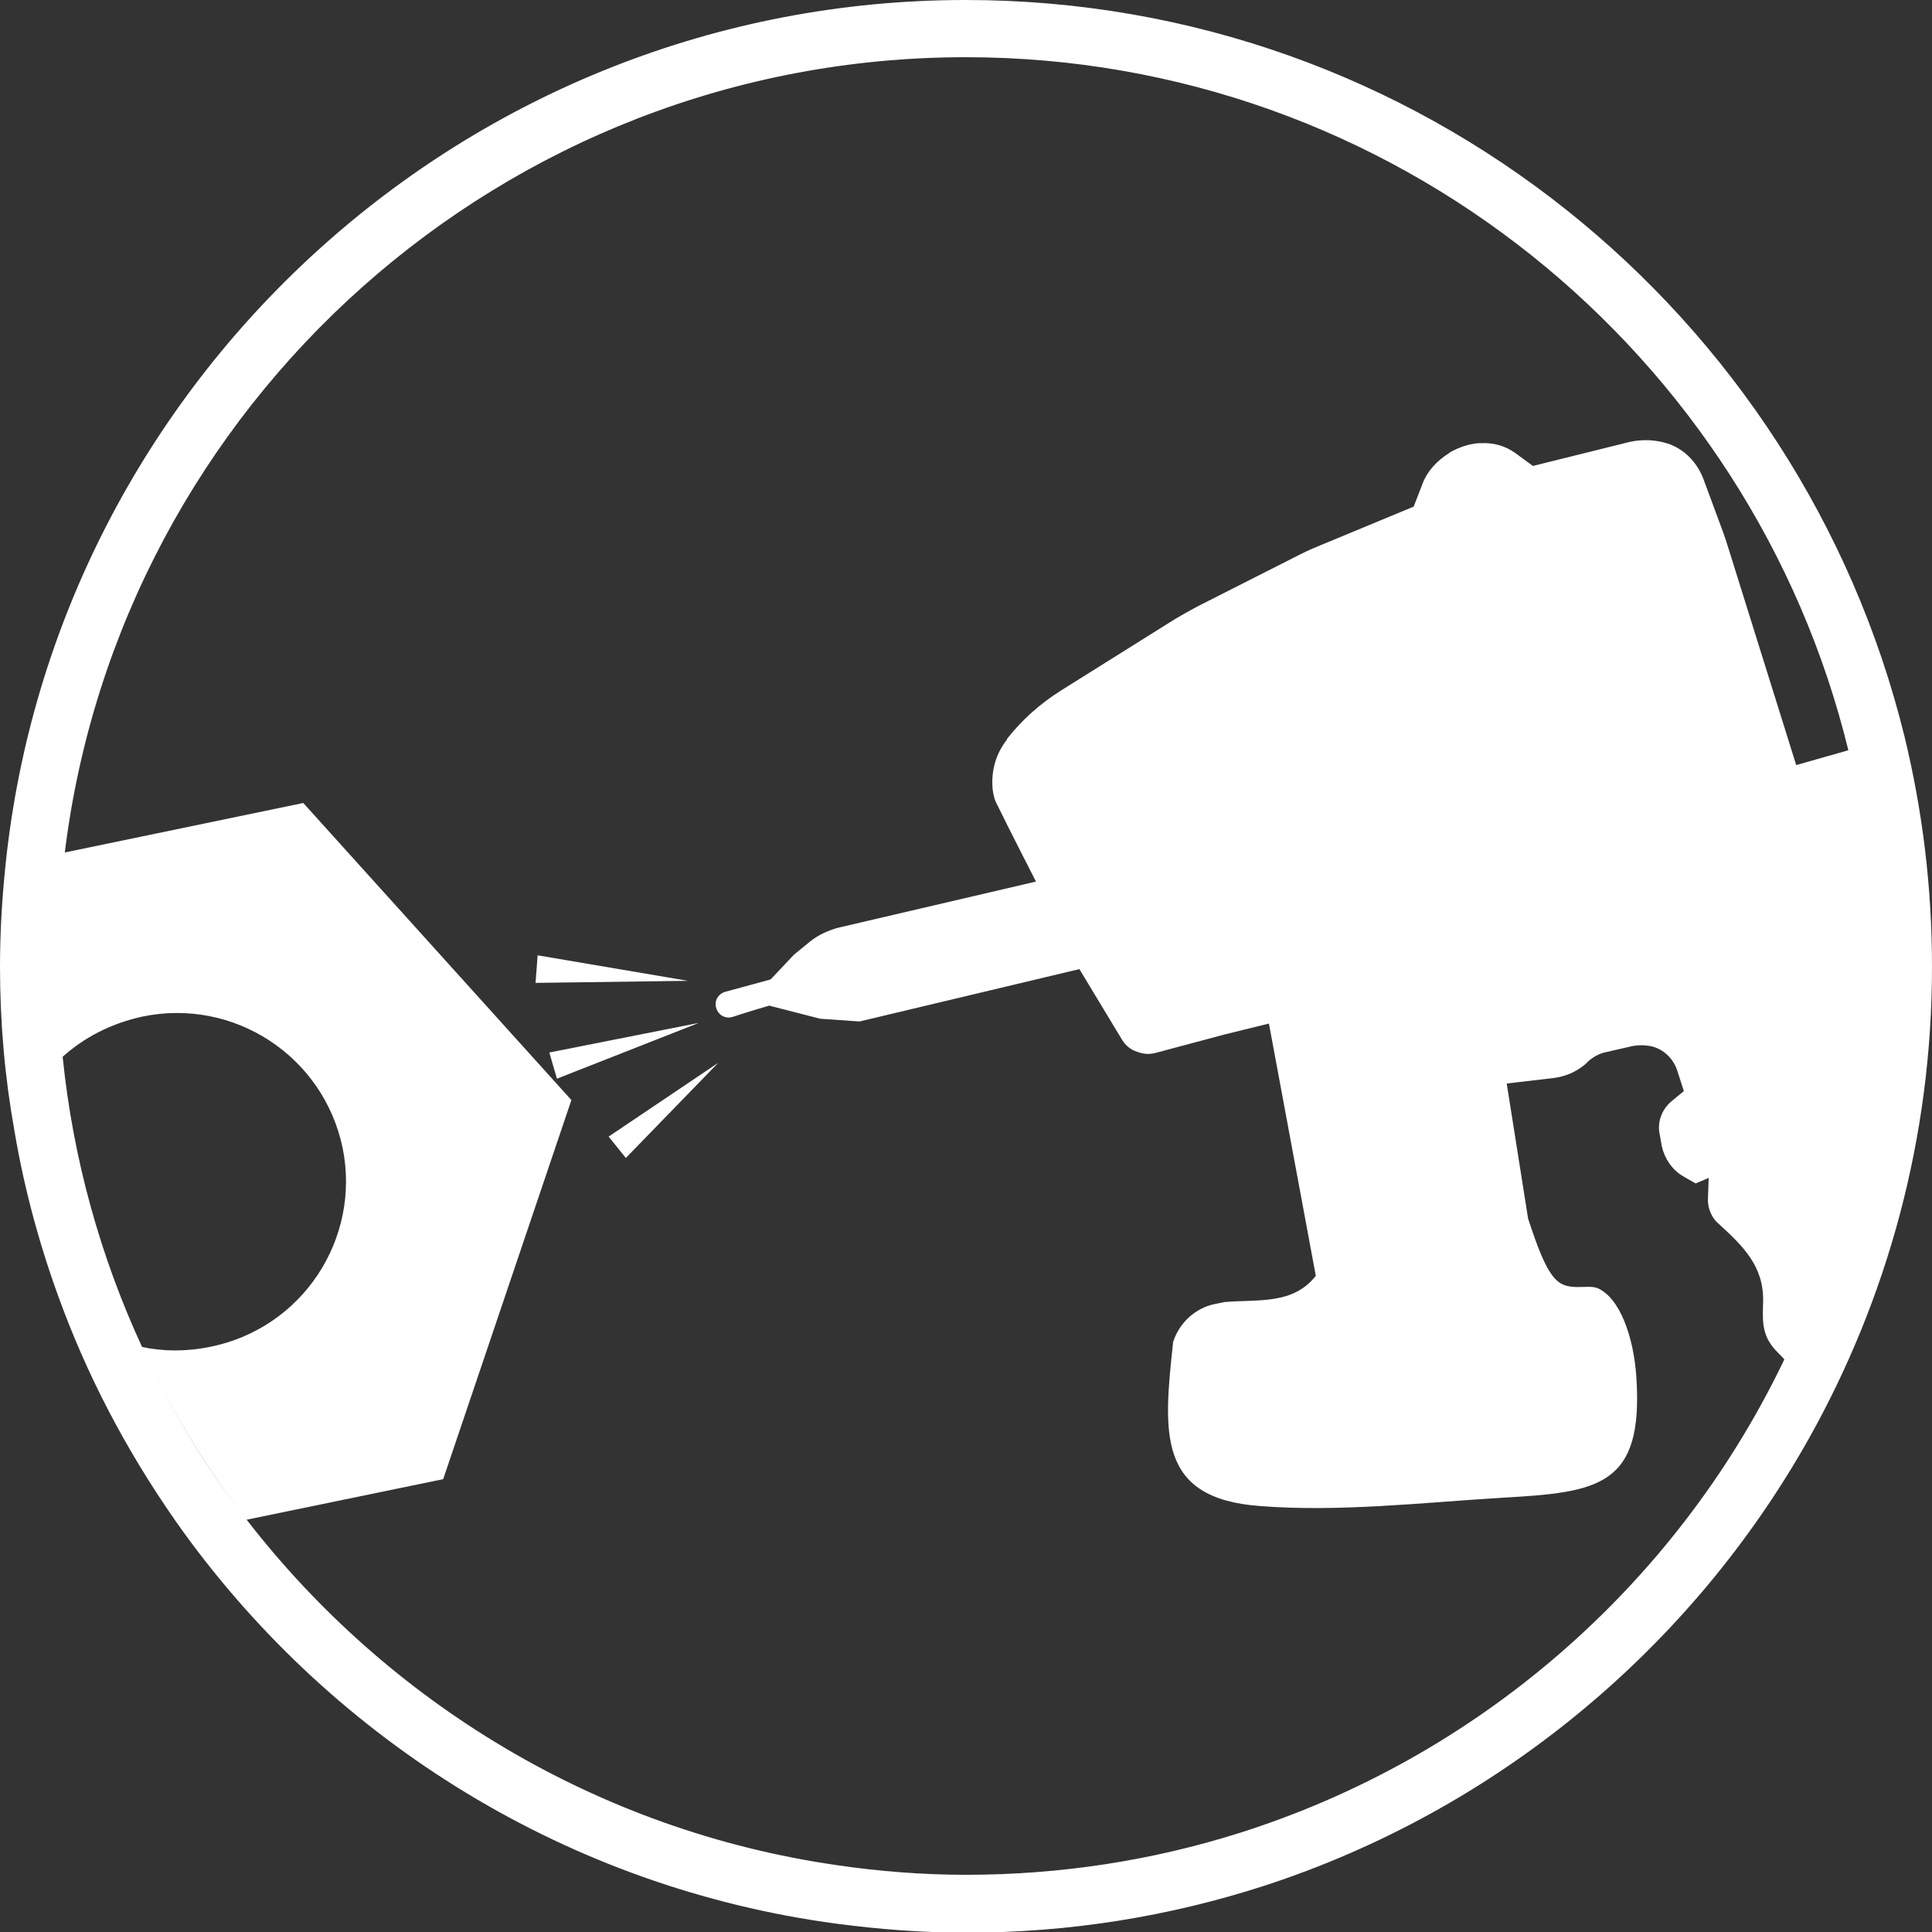 <?xml version="1.0" encoding="utf-8"?>
<!-- Generator: Adobe Illustrator 19.1.0, SVG Export Plug-In . SVG Version: 6.00 Build 0)  -->
<svg version="1.1" xmlns="http://www.w3.org/2000/svg" xmlns:xlink="http://www.w3.org/1999/xlink" x="0px" y="0px"
	 viewBox="0 0 280.3 280.3" style="enable-background:new 0 0 280.3 280.3;" xml:space="preserve">
<rect x="0" y="0" width="280.3" height="280.3" fill="#333333" stroke="none"/>
<style type="text/css">
	.st0{fill:#706F6D;}
	.st1{fill:none;stroke:#000000;stroke-width:8.293;stroke-miterlimit:10;}
	.st2{fill:none;stroke:#000000;stroke-width:17.886;stroke-miterlimit:10;}
	.st3{fill:none;stroke:#000000;stroke-width:20;stroke-miterlimit:10;}
	.st4{fill:#FFFFFF;}
	.st5{fill:none;stroke:#000000;stroke-width:10;stroke-miterlimit:10;}
	.st6{clip-path:url(#SVGID_2_);}
	.st7{fill:none;stroke:#D81212;stroke-miterlimit:10;}
</style>
<g id="Layer_1">
</g>
<g id="Layer_3">
	<defs>
		<path id="SVGID_1_" d="M-495.9-10.7c-72.7,0-131.9,59.1-131.9,131.9c0,72.7,59.1,131.9,131.9,131.9S-364,193.9-364,121.1
			C-364,48.4-423.1-10.7-495.9-10.7z"/>
	</defs>
	<clipPath id="SVGID_2_">
		<use xlink:href="#SVGID_1_"  style="overflow:visible;"/>
	</clipPath>
</g>
<g id="Layer_2">
	<polygon class="st4" points="79.7,152.7 101.4,148.4 80.8,156.5 	"/>
	<polygon class="st4" points="88.3,164.9 104.2,154.2 90.8,168 	"/>
	<polygon class="st4" points="78,138.6 99.8,142.3 77.7,142.6 	"/>
	<g>
		<path class="st4" d="M250.5,78.7c-0.1-0.4-0.3-0.8-0.4-1.2l-3-8.1c-0.9-2.3-2.7-4.2-5-5c-1.8-0.6-3.7-0.7-5.6-0.3l-14.1,3.5
			l-2.6-1.9c-1.4-1-3.1-1.5-4.9-1.4l-0.4,0c-1.4,0.1-2.8,0.6-4.1,1.3l-0.1,0.1c-1.8,1.1-3.3,2.7-4,4.7l-1.2,3.1l-13.5,5.6
			c-1,0.4-1.9,0.8-2.9,1.3L173.7,88c-1.1,0.6-2.2,1.2-3.2,1.8l-16.6,10.4c-3,1.9-5.6,4.2-7.8,7l0,0.1c-1.6,2-2.3,4.5-2.1,7l0,0.1
			c0.1,0.9,0.3,1.7,0.7,2.4c1.5,3.1,5.6,11.1,5.6,11.1l-28.7,6.7c-1.5,0.4-3,1.1-4.2,2.1l-2.2,1.8l-3.4,3.6l-6.6,1.8
			c-1,0.3-1.6,1.3-1.3,2.3l0,0c0.3,1.1,1.4,1.7,2.5,1.3c2.1-0.7,5.2-1.6,5.2-1.6l7.4,1.9l5.7,0.4l31.9-7.6l6.1,10.1
			c0.5,0.9,1.3,1.6,2.3,1.9c0.8,0.3,1.6,0.4,2.5,0.2l10.1-2.7l6.5-1.6l6.8,36.6c-3.3,4.2-8.3,3.4-13.2,3.8l-1.5,0.3
			c-2.8,0.6-5.1,2.7-6,5.5h0c-1.4,13.1-2.4,22.7,12.6,23.8c11.4,0.9,23.6-0.5,35.1-1.2c14-0.8,20.6-1.6,19.5-17.6
			c-0.4-5.8-2.4-11.4-5.6-12.8c-1.4-0.6-4.2,0.5-5.9-1.1c-1.7-1.5-3-5.4-4.2-9l-3.1-19.6l6.8-0.8c1.7-0.2,3.3-0.9,4.6-2l0.4-0.4
			c0.8-0.7,1.7-1.2,2.8-1.4l3.5-0.8c0.9-0.2,1.9-0.2,2.9,0c1.7,0.4,3.1,1.7,3.7,3.4l1,3.1l-1.7,1.4c-1.5,1.2-2.2,3.1-1.8,4.9
			l0.3,1.7c0.4,1.8,1.5,3.4,3,4.3l1.9,1.1l1.9-0.8l-0.1,2.9c-0.1,1.4,0.5,2.9,1.6,3.8c3.5,3.2,6.5,6.1,6.4,11.2
			c-0.1,3.2-0.2,5.2,2.3,7.6c0.4,0.4,0.7,0.7,1,1.1c8.5-17.4,13.3-37,13.3-57.7c0-10.7-1.3-21.2-3.7-31.1l-8.1,2.3L250.5,78.7z"/>
		<path class="st4" d="M82.9,159.6L44,116.5l-34.7,7.2c-0.7,5.4-1,10.9-1,16.5c0,4.5,0.2,8.9,0.7,13.2c3.2-2.9,7.1-4.9,11.6-5.9
			c13.3-2.8,26.3,5.7,29.1,19c2.7,13.2-5.8,26.2-19.2,28.9c-3.4,0.7-6.8,0.7-10,0c4.1,8.9,9.3,17.3,15.2,25.1l28.6-5.9L82.9,159.6z"
			/>
		<path class="st4" d="M276.3,106.8C261.2,45.5,205.9,0,140.1,0C67.8,0,8.1,55.1,0.8,125.5c-0.5,4.8-0.8,9.7-0.8,14.7
			c0,8.2,0.7,16.1,2.1,23.9c1.5,8.9,3.9,17.5,7,25.7c4.4,11.7,10.4,22.6,17.6,32.6c22,30.3,55.8,51.5,94.7,56.7
			c6.1,0.8,12.4,1.3,18.8,1.3c15.1,0,29.6-2.4,43.2-6.8c33.8-11,62-34.5,79.1-65c11.3-20.2,17.8-43.5,17.8-68.3
			C280.3,128.6,278.9,117.5,276.3,106.8z M179.6,266c-12.4,3.9-25.7,6-39.4,6c-6.4,0-12.7-0.5-18.8-1.4c-34.7-5-65.1-23.6-85.6-50.1
			c-6-7.7-11.1-16.1-15.2-25.1c-6-13-10-27.2-11.5-42c-0.4-4.4-0.7-8.8-0.7-13.2c0-5.6,0.4-11.1,1-16.5C17.4,58.7,73,8.3,140.1,8.3
			c62,0,114.1,43,128.1,100.7c2.4,10,3.7,20.4,3.7,31.1c0,20.7-4.8,40.3-13.3,57.7C242.9,230.2,214.3,255.1,179.6,266z"/>
	</g>
</g>
</svg>
